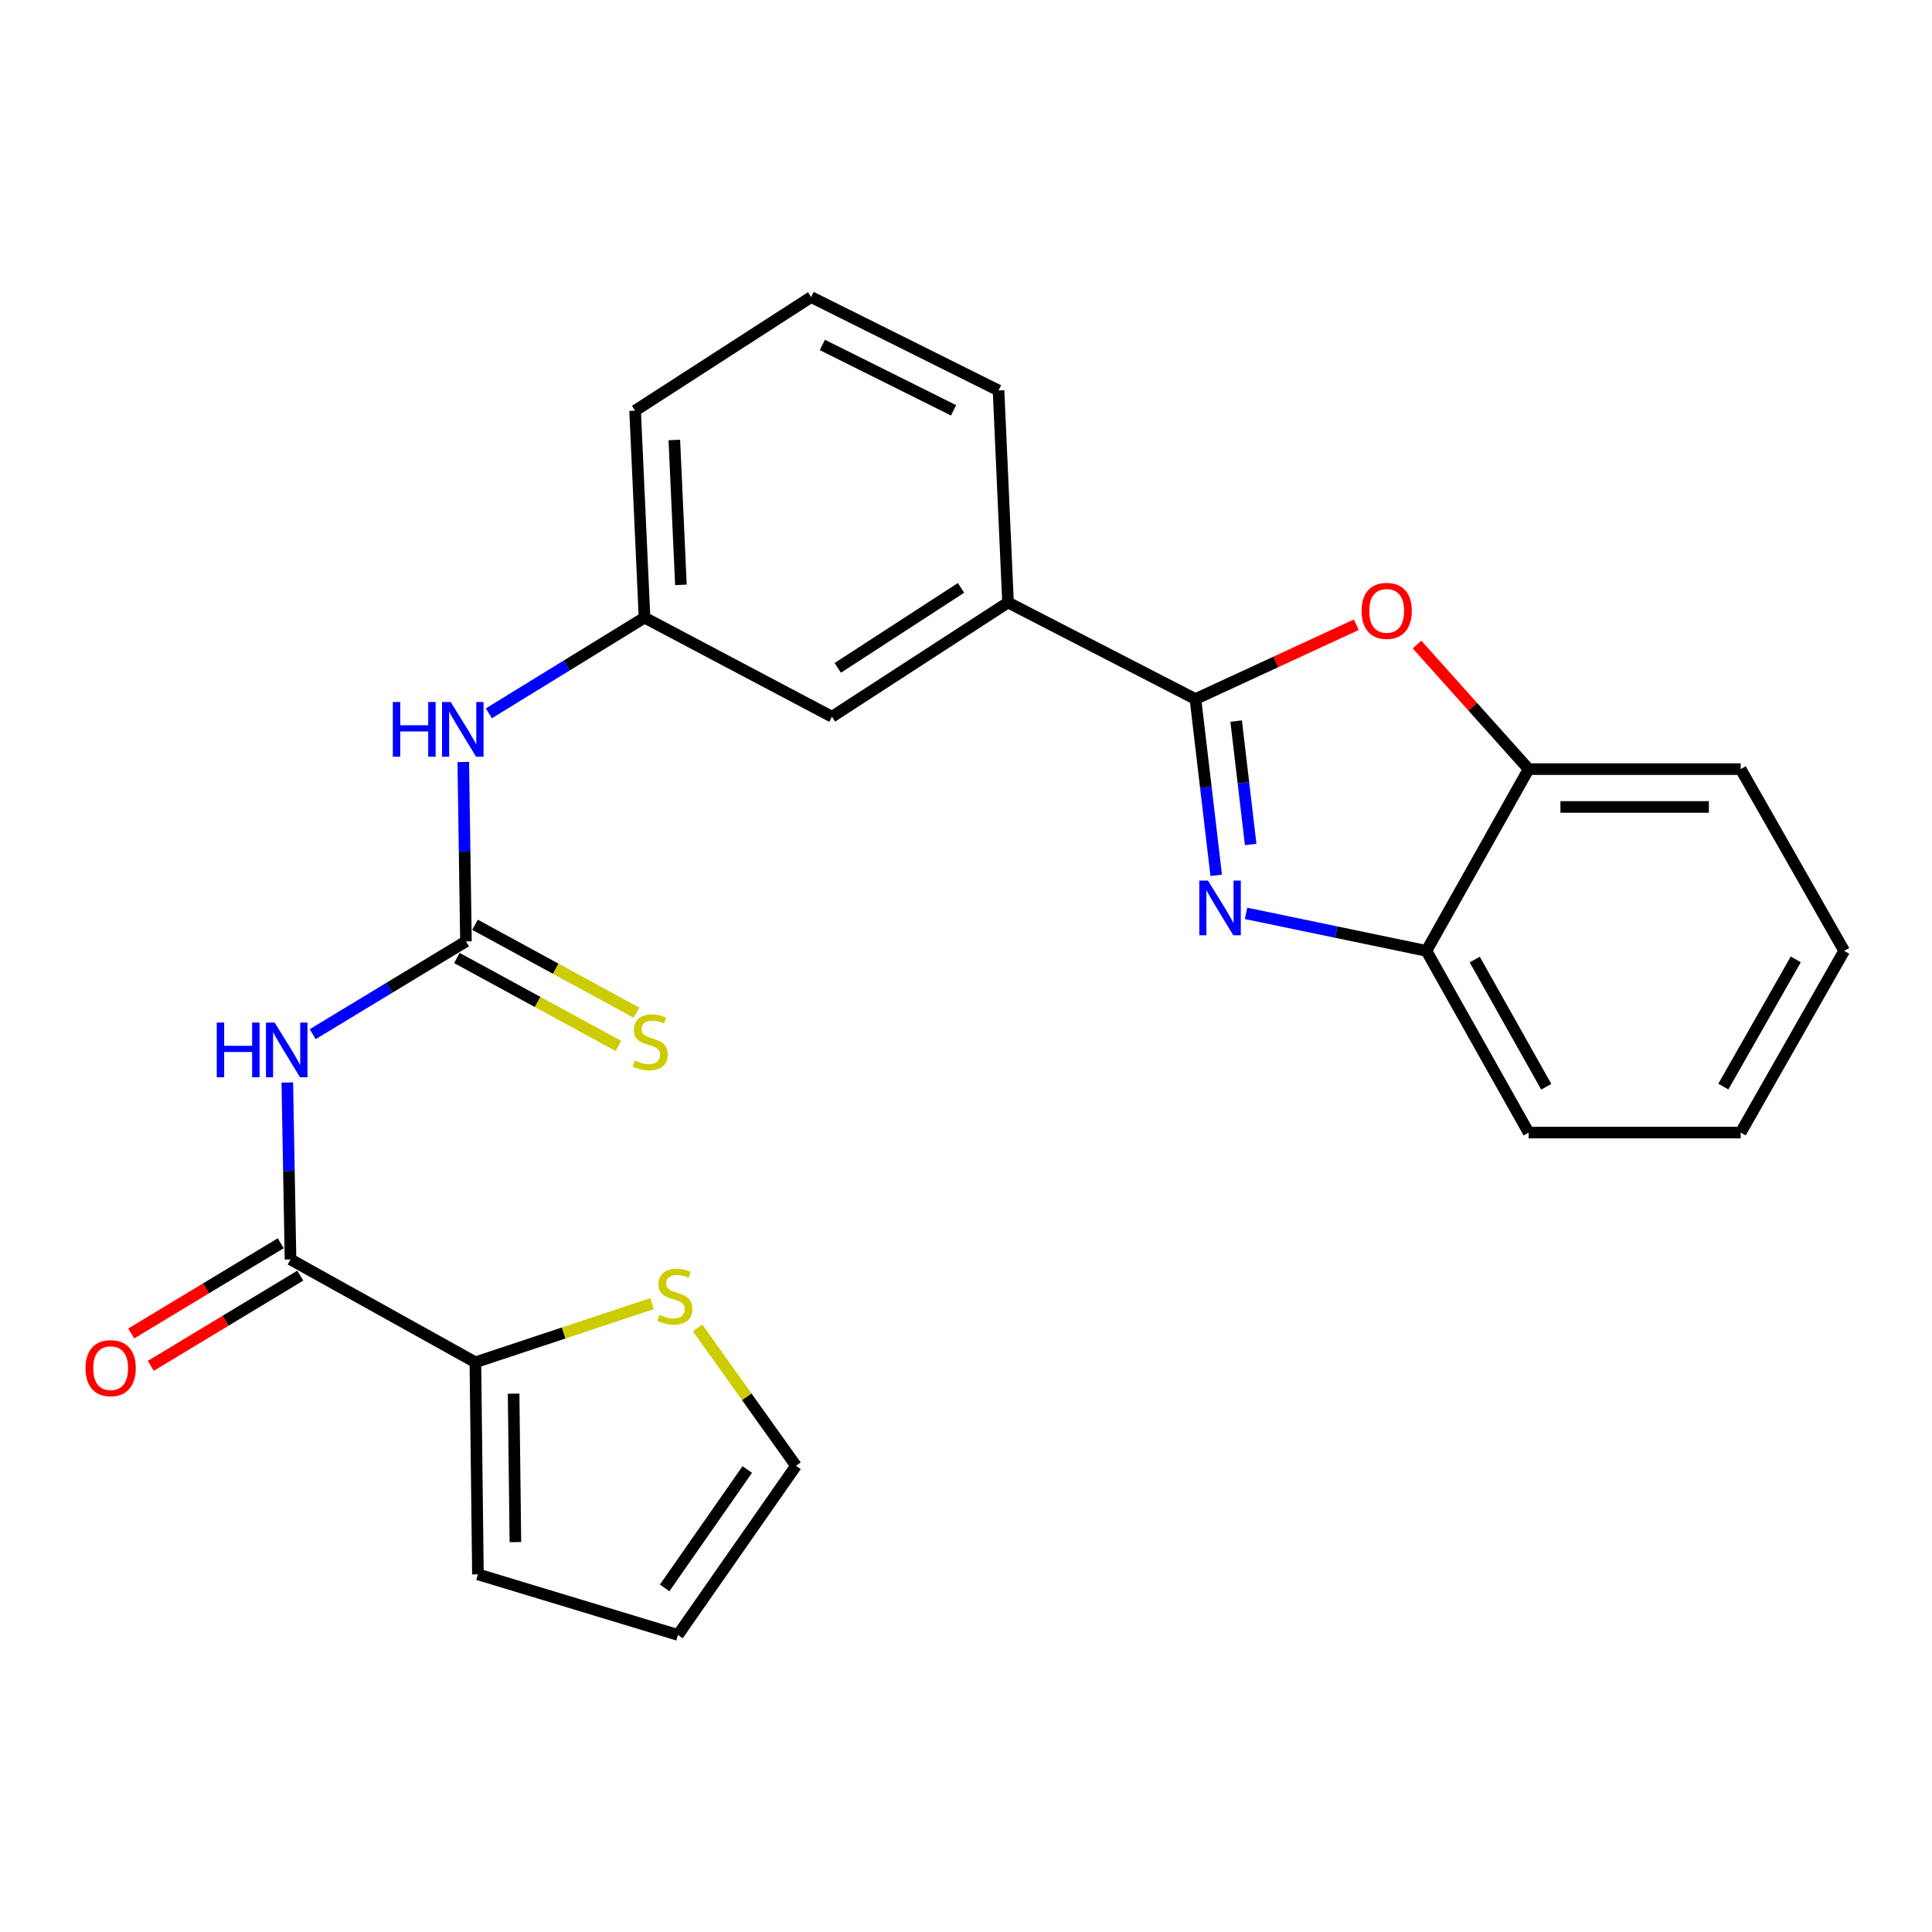 <?xml version='1.0' encoding='iso-8859-1'?>
<svg version='1.1' baseProfile='full'
              xmlns='http://www.w3.org/2000/svg'
                      xmlns:rdkit='http://www.rdkit.org/xml'
                      xmlns:xlink='http://www.w3.org/1999/xlink'
                  xml:space='preserve'
width='1000px' height='1000px' viewBox='0 0 1000 1000'>
<!-- END OF HEADER -->
<rect style='opacity:1.0;fill:#FFFFFF;stroke:none' width='1000' height='1000' x='0' y='0'> </rect>
<path class='bond-0' d='M 618.764,361.833 L 624.136,407.453' style='fill:none;fill-rule:evenodd;stroke:#000000;stroke-width:6px;stroke-linecap:butt;stroke-linejoin:miter;stroke-opacity:1' />
<path class='bond-0' d='M 624.136,407.453 L 629.508,453.073' style='fill:none;fill-rule:evenodd;stroke:#0000FF;stroke-width:6px;stroke-linecap:butt;stroke-linejoin:miter;stroke-opacity:1' />
<path class='bond-0' d='M 639.828,373.228 L 643.589,405.163' style='fill:none;fill-rule:evenodd;stroke:#000000;stroke-width:6px;stroke-linecap:butt;stroke-linejoin:miter;stroke-opacity:1' />
<path class='bond-0' d='M 643.589,405.163 L 647.349,437.097' style='fill:none;fill-rule:evenodd;stroke:#0000FF;stroke-width:6px;stroke-linecap:butt;stroke-linejoin:miter;stroke-opacity:1' />
<path class='bond-2' d='M 618.764,361.833 L 660.392,342.598' style='fill:none;fill-rule:evenodd;stroke:#000000;stroke-width:6px;stroke-linecap:butt;stroke-linejoin:miter;stroke-opacity:1' />
<path class='bond-2' d='M 660.392,342.598 L 702.019,323.363' style='fill:none;fill-rule:evenodd;stroke:#FF0000;stroke-width:6px;stroke-linecap:butt;stroke-linejoin:miter;stroke-opacity:1' />
<path class='bond-8' d='M 618.764,361.833 L 521.752,311.853' style='fill:none;fill-rule:evenodd;stroke:#000000;stroke-width:6px;stroke-linecap:butt;stroke-linejoin:miter;stroke-opacity:1' />
<path class='bond-6' d='M 644.963,472.755 L 691.638,482.46' style='fill:none;fill-rule:evenodd;stroke:#0000FF;stroke-width:6px;stroke-linecap:butt;stroke-linejoin:miter;stroke-opacity:1' />
<path class='bond-6' d='M 691.638,482.46 L 738.312,492.165' style='fill:none;fill-rule:evenodd;stroke:#000000;stroke-width:6px;stroke-linecap:butt;stroke-linejoin:miter;stroke-opacity:1' />
<path class='bond-1' d='M 161.858,535.285 L 201.516,511.271' style='fill:none;fill-rule:evenodd;stroke:#0000FF;stroke-width:6px;stroke-linecap:butt;stroke-linejoin:miter;stroke-opacity:1' />
<path class='bond-1' d='M 201.516,511.271 L 241.174,487.257' style='fill:none;fill-rule:evenodd;stroke:#000000;stroke-width:6px;stroke-linecap:butt;stroke-linejoin:miter;stroke-opacity:1' />
<path class='bond-4' d='M 148.711,560.301 L 149.538,606.095' style='fill:none;fill-rule:evenodd;stroke:#0000FF;stroke-width:6px;stroke-linecap:butt;stroke-linejoin:miter;stroke-opacity:1' />
<path class='bond-4' d='M 149.538,606.095 L 150.365,651.889' style='fill:none;fill-rule:evenodd;stroke:#000000;stroke-width:6px;stroke-linecap:butt;stroke-linejoin:miter;stroke-opacity:1' />
<path class='bond-7' d='M 733.435,333.609 L 762.322,365.85' style='fill:none;fill-rule:evenodd;stroke:#FF0000;stroke-width:6px;stroke-linecap:butt;stroke-linejoin:miter;stroke-opacity:1' />
<path class='bond-7' d='M 762.322,365.85 L 791.209,398.091' style='fill:none;fill-rule:evenodd;stroke:#000000;stroke-width:6px;stroke-linecap:butt;stroke-linejoin:miter;stroke-opacity:1' />
<path class='bond-3' d='M 241.174,487.257 L 240.484,440.838' style='fill:none;fill-rule:evenodd;stroke:#000000;stroke-width:6px;stroke-linecap:butt;stroke-linejoin:miter;stroke-opacity:1' />
<path class='bond-3' d='M 240.484,440.838 L 239.793,394.418' style='fill:none;fill-rule:evenodd;stroke:#0000FF;stroke-width:6px;stroke-linecap:butt;stroke-linejoin:miter;stroke-opacity:1' />
<path class='bond-11' d='M 236.49,495.858 L 278.283,518.616' style='fill:none;fill-rule:evenodd;stroke:#000000;stroke-width:6px;stroke-linecap:butt;stroke-linejoin:miter;stroke-opacity:1' />
<path class='bond-11' d='M 278.283,518.616 L 320.075,541.374' style='fill:none;fill-rule:evenodd;stroke:#CCCC00;stroke-width:6px;stroke-linecap:butt;stroke-linejoin:miter;stroke-opacity:1' />
<path class='bond-11' d='M 245.858,478.656 L 287.65,501.414' style='fill:none;fill-rule:evenodd;stroke:#000000;stroke-width:6px;stroke-linecap:butt;stroke-linejoin:miter;stroke-opacity:1' />
<path class='bond-11' d='M 287.65,501.414 L 329.442,524.172' style='fill:none;fill-rule:evenodd;stroke:#CCCC00;stroke-width:6px;stroke-linecap:butt;stroke-linejoin:miter;stroke-opacity:1' />
<path class='bond-5' d='M 150.365,651.889 L 246.06,705.123' style='fill:none;fill-rule:evenodd;stroke:#000000;stroke-width:6px;stroke-linecap:butt;stroke-linejoin:miter;stroke-opacity:1' />
<path class='bond-12' d='M 145.305,643.504 L 106.617,666.852' style='fill:none;fill-rule:evenodd;stroke:#000000;stroke-width:6px;stroke-linecap:butt;stroke-linejoin:miter;stroke-opacity:1' />
<path class='bond-12' d='M 106.617,666.852 L 67.929,690.201' style='fill:none;fill-rule:evenodd;stroke:#FF0000;stroke-width:6px;stroke-linecap:butt;stroke-linejoin:miter;stroke-opacity:1' />
<path class='bond-12' d='M 155.425,660.274 L 116.737,683.622' style='fill:none;fill-rule:evenodd;stroke:#000000;stroke-width:6px;stroke-linecap:butt;stroke-linejoin:miter;stroke-opacity:1' />
<path class='bond-12' d='M 116.737,683.622 L 78.049,706.971' style='fill:none;fill-rule:evenodd;stroke:#FF0000;stroke-width:6px;stroke-linecap:butt;stroke-linejoin:miter;stroke-opacity:1' />
<path class='bond-9' d='M 246.06,705.123 L 291.778,689.938' style='fill:none;fill-rule:evenodd;stroke:#000000;stroke-width:6px;stroke-linecap:butt;stroke-linejoin:miter;stroke-opacity:1' />
<path class='bond-9' d='M 291.778,689.938 L 337.497,674.753' style='fill:none;fill-rule:evenodd;stroke:#CCCC00;stroke-width:6px;stroke-linecap:butt;stroke-linejoin:miter;stroke-opacity:1' />
<path class='bond-14' d='M 246.06,705.123 L 247.377,814.888' style='fill:none;fill-rule:evenodd;stroke:#000000;stroke-width:6px;stroke-linecap:butt;stroke-linejoin:miter;stroke-opacity:1' />
<path class='bond-14' d='M 265.844,721.353 L 266.765,798.189' style='fill:none;fill-rule:evenodd;stroke:#000000;stroke-width:6px;stroke-linecap:butt;stroke-linejoin:miter;stroke-opacity:1' />
<path class='bond-20' d='M 738.312,492.165 L 791.209,586.217' style='fill:none;fill-rule:evenodd;stroke:#000000;stroke-width:6px;stroke-linecap:butt;stroke-linejoin:miter;stroke-opacity:1' />
<path class='bond-20' d='M 763.319,496.671 L 800.347,562.507' style='fill:none;fill-rule:evenodd;stroke:#000000;stroke-width:6px;stroke-linecap:butt;stroke-linejoin:miter;stroke-opacity:1' />
<path class='bond-25' d='M 738.312,492.165 L 791.209,398.091' style='fill:none;fill-rule:evenodd;stroke:#000000;stroke-width:6px;stroke-linecap:butt;stroke-linejoin:miter;stroke-opacity:1' />
<path class='bond-21' d='M 791.209,398.091 L 900.974,398.091' style='fill:none;fill-rule:evenodd;stroke:#000000;stroke-width:6px;stroke-linecap:butt;stroke-linejoin:miter;stroke-opacity:1' />
<path class='bond-21' d='M 807.674,417.679 L 884.509,417.679' style='fill:none;fill-rule:evenodd;stroke:#000000;stroke-width:6px;stroke-linecap:butt;stroke-linejoin:miter;stroke-opacity:1' />
<path class='bond-13' d='M 521.752,311.853 L 430.617,370.985' style='fill:none;fill-rule:evenodd;stroke:#000000;stroke-width:6px;stroke-linecap:butt;stroke-linejoin:miter;stroke-opacity:1' />
<path class='bond-13' d='M 497.42,304.291 L 433.625,345.683' style='fill:none;fill-rule:evenodd;stroke:#000000;stroke-width:6px;stroke-linecap:butt;stroke-linejoin:miter;stroke-opacity:1' />
<path class='bond-18' d='M 521.752,311.853 L 516.844,202.109' style='fill:none;fill-rule:evenodd;stroke:#000000;stroke-width:6px;stroke-linecap:butt;stroke-linejoin:miter;stroke-opacity:1' />
<path class='bond-15' d='M 361.075,687.336 L 386.542,723.015' style='fill:none;fill-rule:evenodd;stroke:#CCCC00;stroke-width:6px;stroke-linecap:butt;stroke-linejoin:miter;stroke-opacity:1' />
<path class='bond-15' d='M 386.542,723.015 L 412.009,758.694' style='fill:none;fill-rule:evenodd;stroke:#000000;stroke-width:6px;stroke-linecap:butt;stroke-linejoin:miter;stroke-opacity:1' />
<path class='bond-10' d='M 253.042,369.214 L 293.324,344.451' style='fill:none;fill-rule:evenodd;stroke:#0000FF;stroke-width:6px;stroke-linecap:butt;stroke-linejoin:miter;stroke-opacity:1' />
<path class='bond-10' d='M 293.324,344.451 L 333.605,319.688' style='fill:none;fill-rule:evenodd;stroke:#000000;stroke-width:6px;stroke-linecap:butt;stroke-linejoin:miter;stroke-opacity:1' />
<path class='bond-16' d='M 430.617,370.985 L 333.605,319.688' style='fill:none;fill-rule:evenodd;stroke:#000000;stroke-width:6px;stroke-linecap:butt;stroke-linejoin:miter;stroke-opacity:1' />
<path class='bond-17' d='M 247.377,814.888 L 350.918,846.239' style='fill:none;fill-rule:evenodd;stroke:#000000;stroke-width:6px;stroke-linecap:butt;stroke-linejoin:miter;stroke-opacity:1' />
<path class='bond-28' d='M 412.009,758.694 L 350.918,846.239' style='fill:none;fill-rule:evenodd;stroke:#000000;stroke-width:6px;stroke-linecap:butt;stroke-linejoin:miter;stroke-opacity:1' />
<path class='bond-28' d='M 386.782,760.617 L 344.018,821.898' style='fill:none;fill-rule:evenodd;stroke:#000000;stroke-width:6px;stroke-linecap:butt;stroke-linejoin:miter;stroke-opacity:1' />
<path class='bond-26' d='M 333.605,319.688 L 328.73,212.556' style='fill:none;fill-rule:evenodd;stroke:#000000;stroke-width:6px;stroke-linecap:butt;stroke-linejoin:miter;stroke-opacity:1' />
<path class='bond-26' d='M 352.441,302.727 L 349.028,227.735' style='fill:none;fill-rule:evenodd;stroke:#000000;stroke-width:6px;stroke-linecap:butt;stroke-linejoin:miter;stroke-opacity:1' />
<path class='bond-19' d='M 516.844,202.109 L 419.843,153.761' style='fill:none;fill-rule:evenodd;stroke:#000000;stroke-width:6px;stroke-linecap:butt;stroke-linejoin:miter;stroke-opacity:1' />
<path class='bond-19' d='M 493.557,212.387 L 425.656,178.544' style='fill:none;fill-rule:evenodd;stroke:#000000;stroke-width:6px;stroke-linecap:butt;stroke-linejoin:miter;stroke-opacity:1' />
<path class='bond-22' d='M 419.843,153.761 L 328.73,212.556' style='fill:none;fill-rule:evenodd;stroke:#000000;stroke-width:6px;stroke-linecap:butt;stroke-linejoin:miter;stroke-opacity:1' />
<path class='bond-23' d='M 791.209,586.217 L 900.974,586.217' style='fill:none;fill-rule:evenodd;stroke:#000000;stroke-width:6px;stroke-linecap:butt;stroke-linejoin:miter;stroke-opacity:1' />
<path class='bond-24' d='M 900.974,398.091 L 954.545,492.165' style='fill:none;fill-rule:evenodd;stroke:#000000;stroke-width:6px;stroke-linecap:butt;stroke-linejoin:miter;stroke-opacity:1' />
<path class='bond-27' d='M 900.974,586.217 L 954.545,492.165' style='fill:none;fill-rule:evenodd;stroke:#000000;stroke-width:6px;stroke-linecap:butt;stroke-linejoin:miter;stroke-opacity:1' />
<path class='bond-27' d='M 891.99,562.415 L 929.49,496.578' style='fill:none;fill-rule:evenodd;stroke:#000000;stroke-width:6px;stroke-linecap:butt;stroke-linejoin:miter;stroke-opacity:1' />
<path  class='atom-1' d='M 625.236 455.795
L 634.516 470.795
Q 635.436 472.275, 636.916 474.955
Q 638.396 477.635, 638.476 477.795
L 638.476 455.795
L 642.236 455.795
L 642.236 484.115
L 638.356 484.115
L 628.396 467.715
Q 627.236 465.795, 625.996 463.595
Q 624.796 461.395, 624.436 460.715
L 624.436 484.115
L 620.756 484.115
L 620.756 455.795
L 625.236 455.795
' fill='#0000FF'/>
<path  class='atom-2' d='M 112.186 529.27
L 116.026 529.27
L 116.026 541.31
L 130.506 541.31
L 130.506 529.27
L 134.346 529.27
L 134.346 557.59
L 130.506 557.59
L 130.506 544.51
L 116.026 544.51
L 116.026 557.59
L 112.186 557.59
L 112.186 529.27
' fill='#0000FF'/>
<path  class='atom-2' d='M 142.146 529.27
L 151.426 544.27
Q 152.346 545.75, 153.826 548.43
Q 155.306 551.11, 155.386 551.27
L 155.386 529.27
L 159.146 529.27
L 159.146 557.59
L 155.266 557.59
L 145.306 541.19
Q 144.146 539.27, 142.906 537.07
Q 141.706 534.87, 141.346 534.19
L 141.346 557.59
L 137.666 557.59
L 137.666 529.27
L 142.146 529.27
' fill='#0000FF'/>
<path  class='atom-3' d='M 704.745 316.177
Q 704.745 309.377, 708.105 305.577
Q 711.465 301.777, 717.745 301.777
Q 724.025 301.777, 727.385 305.577
Q 730.745 309.377, 730.745 316.177
Q 730.745 323.057, 727.345 326.977
Q 723.945 330.857, 717.745 330.857
Q 711.505 330.857, 708.105 326.977
Q 704.745 323.097, 704.745 316.177
M 717.745 327.657
Q 722.065 327.657, 724.385 324.777
Q 726.745 321.857, 726.745 316.177
Q 726.745 310.617, 724.385 307.817
Q 722.065 304.977, 717.745 304.977
Q 713.425 304.977, 711.065 307.777
Q 708.745 310.577, 708.745 316.177
Q 708.745 321.897, 711.065 324.777
Q 713.425 327.657, 717.745 327.657
' fill='#FF0000'/>
<path  class='atom-10' d='M 341.296 680.554
Q 341.616 680.674, 342.936 681.234
Q 344.256 681.794, 345.696 682.154
Q 347.176 682.474, 348.616 682.474
Q 351.296 682.474, 352.856 681.194
Q 354.416 679.874, 354.416 677.594
Q 354.416 676.034, 353.616 675.074
Q 352.856 674.114, 351.656 673.594
Q 350.456 673.074, 348.456 672.474
Q 345.936 671.714, 344.416 670.994
Q 342.936 670.274, 341.856 668.754
Q 340.816 667.234, 340.816 664.674
Q 340.816 661.114, 343.216 658.914
Q 345.656 656.714, 350.456 656.714
Q 353.736 656.714, 357.456 658.274
L 356.536 661.354
Q 353.136 659.954, 350.576 659.954
Q 347.816 659.954, 346.296 661.114
Q 344.776 662.234, 344.816 664.194
Q 344.816 665.714, 345.576 666.634
Q 346.376 667.554, 347.496 668.074
Q 348.656 668.594, 350.576 669.194
Q 353.136 669.994, 354.656 670.794
Q 356.176 671.594, 357.256 673.234
Q 358.376 674.834, 358.376 677.594
Q 358.376 681.514, 355.736 683.634
Q 353.136 685.714, 348.776 685.714
Q 346.256 685.714, 344.336 685.154
Q 342.456 684.634, 340.216 683.714
L 341.296 680.554
' fill='#CCCC00'/>
<path  class='atom-11' d='M 203.322 363.354
L 207.162 363.354
L 207.162 375.394
L 221.642 375.394
L 221.642 363.354
L 225.482 363.354
L 225.482 391.674
L 221.642 391.674
L 221.642 378.594
L 207.162 378.594
L 207.162 391.674
L 203.322 391.674
L 203.322 363.354
' fill='#0000FF'/>
<path  class='atom-11' d='M 233.282 363.354
L 242.562 378.354
Q 243.482 379.834, 244.962 382.514
Q 246.442 385.194, 246.522 385.354
L 246.522 363.354
L 250.282 363.354
L 250.282 391.674
L 246.402 391.674
L 236.442 375.274
Q 235.282 373.354, 234.042 371.154
Q 232.842 368.954, 232.482 368.274
L 232.482 391.674
L 228.802 391.674
L 228.802 363.354
L 233.282 363.354
' fill='#0000FF'/>
<path  class='atom-12' d='M 328.554 548.916
Q 328.874 549.036, 330.194 549.596
Q 331.514 550.156, 332.954 550.516
Q 334.434 550.836, 335.874 550.836
Q 338.554 550.836, 340.114 549.556
Q 341.674 548.236, 341.674 545.956
Q 341.674 544.396, 340.874 543.436
Q 340.114 542.476, 338.914 541.956
Q 337.714 541.436, 335.714 540.836
Q 333.194 540.076, 331.674 539.356
Q 330.194 538.636, 329.114 537.116
Q 328.074 535.596, 328.074 533.036
Q 328.074 529.476, 330.474 527.276
Q 332.914 525.076, 337.714 525.076
Q 340.994 525.076, 344.714 526.636
L 343.794 529.716
Q 340.394 528.316, 337.834 528.316
Q 335.074 528.316, 333.554 529.476
Q 332.034 530.596, 332.074 532.556
Q 332.074 534.076, 332.834 534.996
Q 333.634 535.916, 334.754 536.436
Q 335.914 536.956, 337.834 537.556
Q 340.394 538.356, 341.914 539.156
Q 343.434 539.956, 344.514 541.596
Q 345.634 543.196, 345.634 545.956
Q 345.634 549.876, 342.994 551.996
Q 340.394 554.076, 336.034 554.076
Q 333.514 554.076, 331.594 553.516
Q 329.714 552.996, 327.474 552.076
L 328.554 548.916
' fill='#CCCC00'/>
<path  class='atom-13' d='M 44.271 708.152
Q 44.271 701.352, 47.631 697.552
Q 50.991 693.752, 57.271 693.752
Q 63.551 693.752, 66.911 697.552
Q 70.271 701.352, 70.271 708.152
Q 70.271 715.032, 66.871 718.952
Q 63.471 722.832, 57.271 722.832
Q 51.031 722.832, 47.631 718.952
Q 44.271 715.072, 44.271 708.152
M 57.271 719.632
Q 61.591 719.632, 63.911 716.752
Q 66.271 713.832, 66.271 708.152
Q 66.271 702.592, 63.911 699.792
Q 61.591 696.952, 57.271 696.952
Q 52.951 696.952, 50.591 699.752
Q 48.271 702.552, 48.271 708.152
Q 48.271 713.872, 50.591 716.752
Q 52.951 719.632, 57.271 719.632
' fill='#FF0000'/>
</svg>
